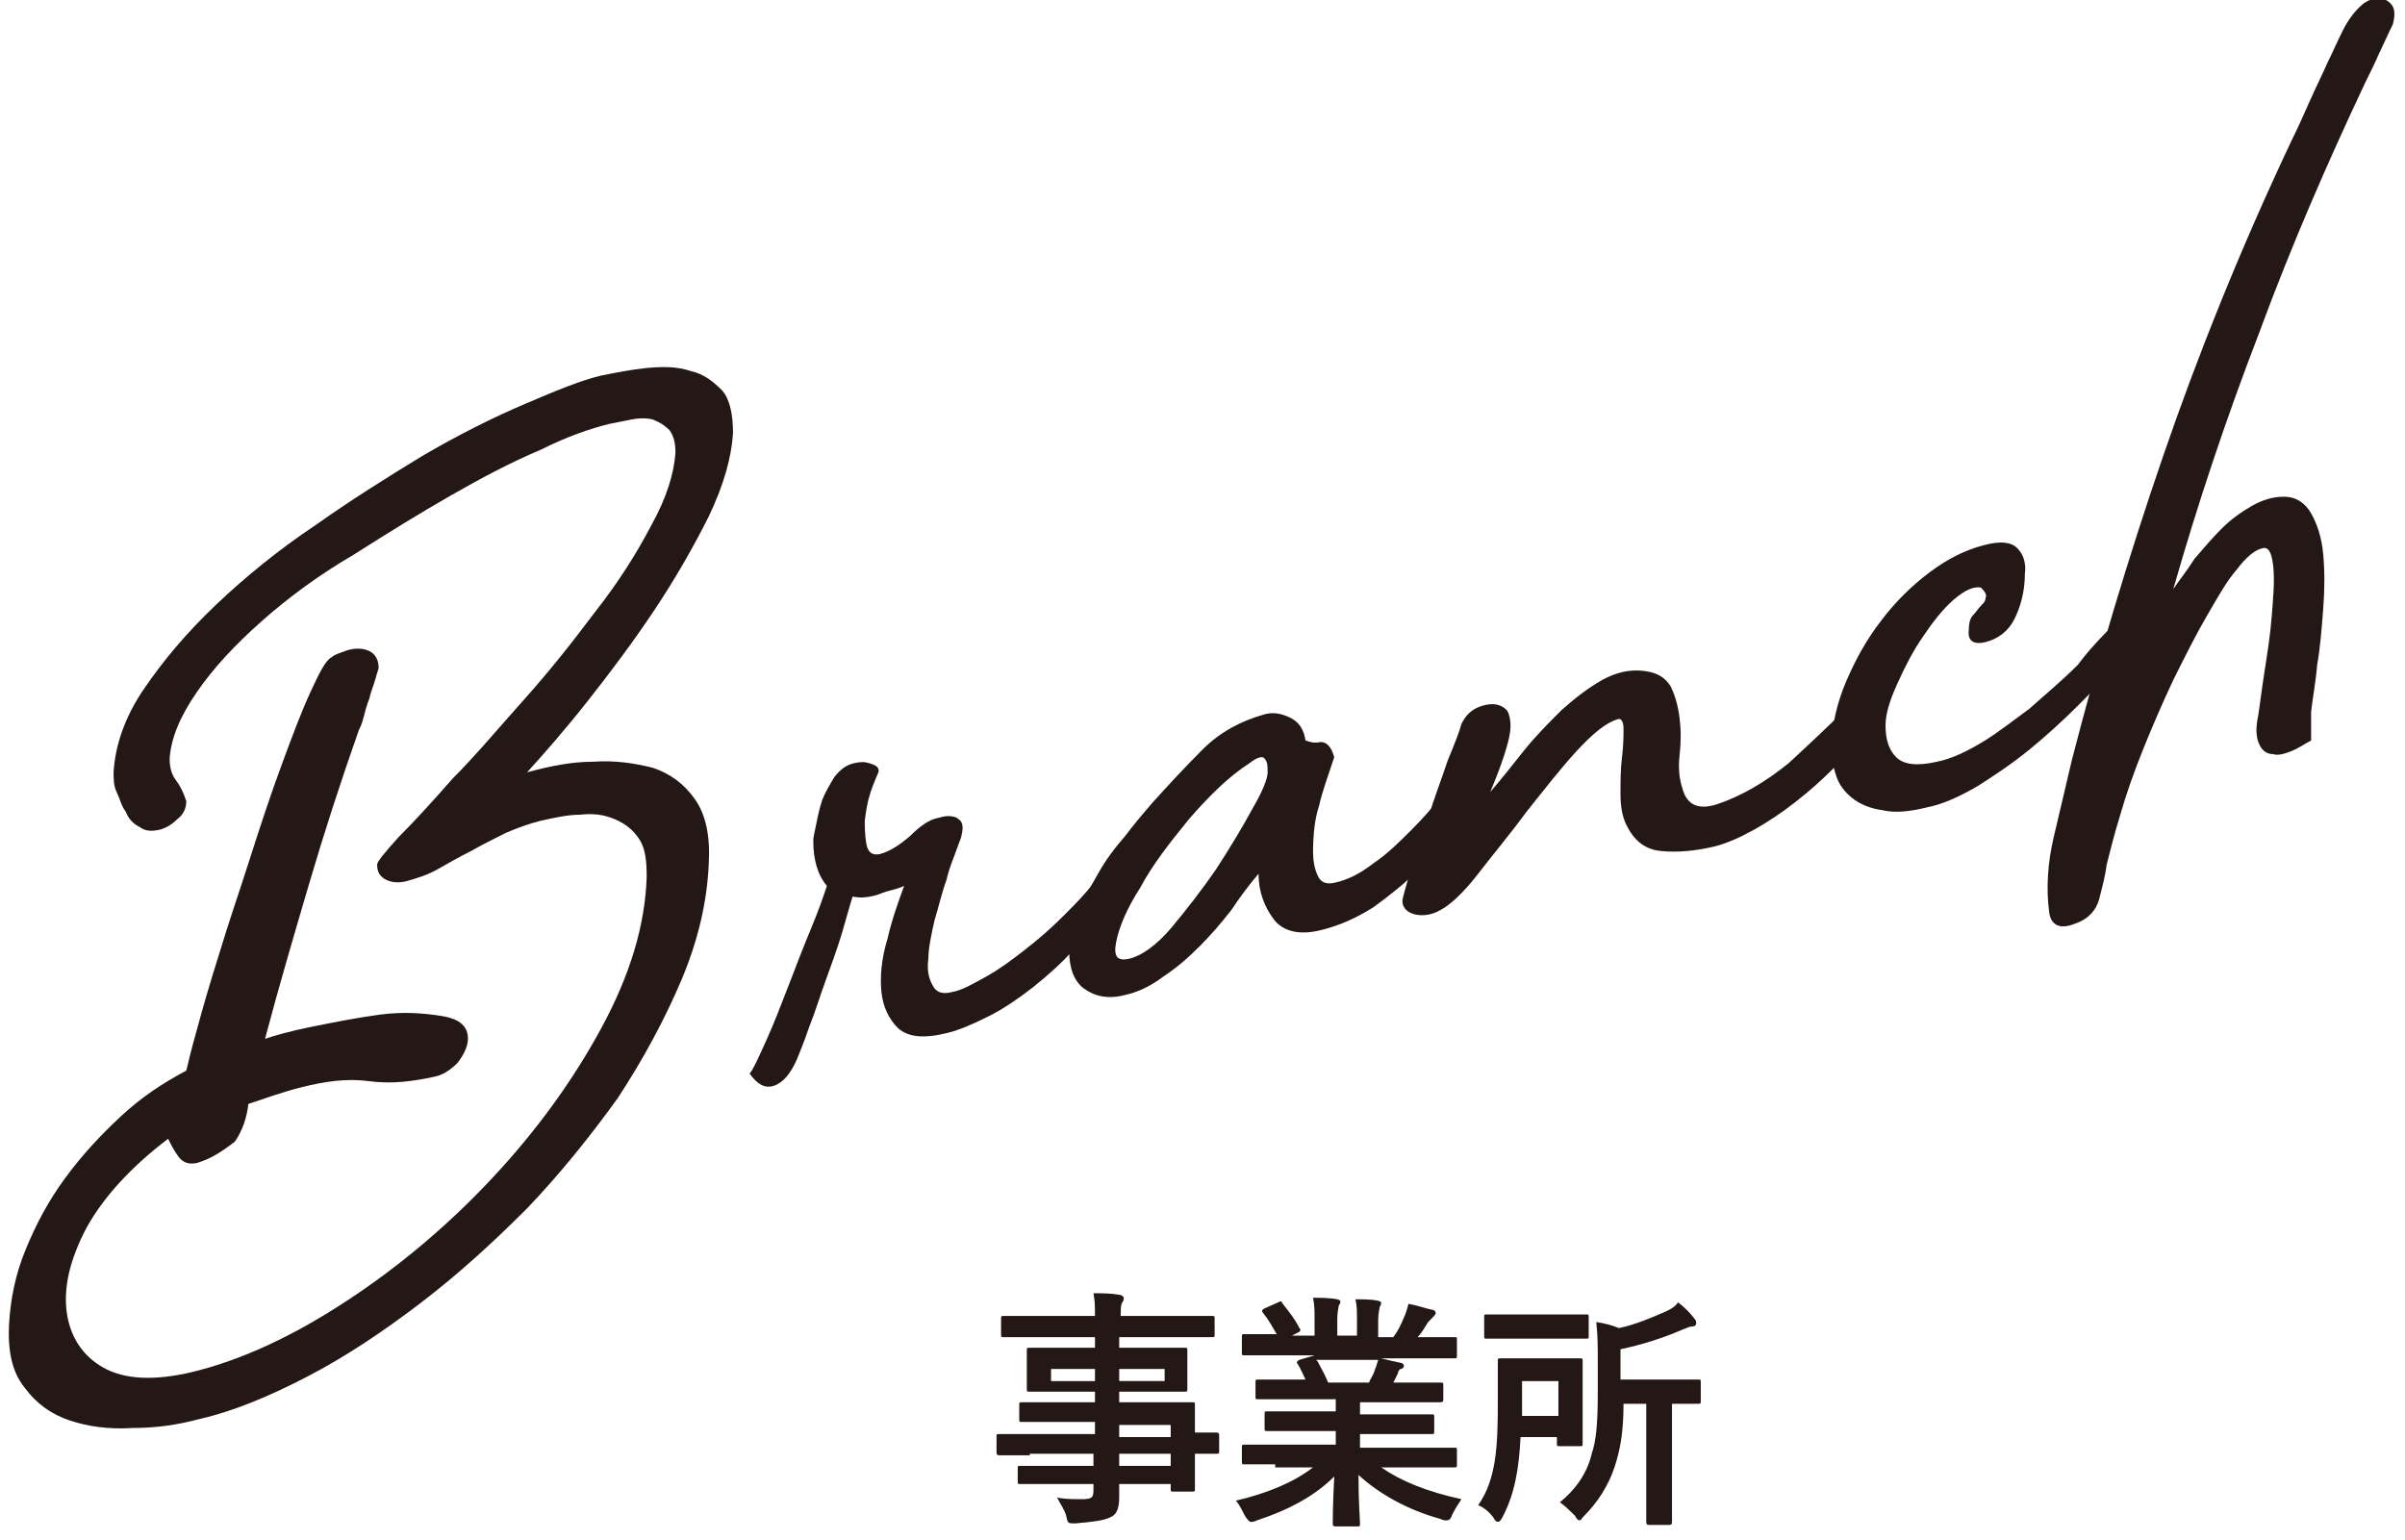 <?xml version="1.0" encoding="utf-8"?>
<!-- Generator: Adobe Illustrator 24.1.2, SVG Export Plug-In . SVG Version: 6.00 Build 0)  -->
<svg version="1.1" id="レイヤー_1" xmlns="http://www.w3.org/2000/svg" xmlns:xlink="http://www.w3.org/1999/xlink" x="0px"
	 y="0px" viewBox="0 0 158.8 101.7" style="enable-background:new 0 0 158.8 101.7;" xml:space="preserve">
<style type="text/css">
	.st0{fill:#231815;}
</style>
<g>
	<g>
		<path class="st0" d="M68,96.1c-1.4,0-1.9,0-2,0c-0.1,0-0.2,0-0.2-0.2v-1c0-0.2,0-0.2,0.2-0.2c0.1,0,0.6,0,2,0h4.3v-0.8h-2.6
			c-1.6,0-2.1,0-2.2,0c-0.2,0-0.2,0-0.2-0.2v-0.9c0-0.2,0-0.2,0.2-0.2c0.1,0,0.6,0,2.2,0h2.6v-0.7h-2.1c-1.6,0-2.1,0-2.2,0
			c-0.2,0-0.2,0-0.2-0.2c0-0.1,0-0.3,0-0.8v-0.9c0-0.5,0-0.7,0-0.8c0-0.2,0-0.2,0.2-0.2c0.1,0,0.7,0,2.2,0h2.1v-0.7h-4
			c-1.4,0-1.9,0-2,0c-0.2,0-0.2,0-0.2-0.2v-1c0-0.2,0-0.2,0.2-0.2c0.1,0,0.6,0,2,0h4c0-0.6,0-1-0.1-1.5c0.6,0,1.1,0,1.7,0.1
			c0.1,0,0.3,0.1,0.3,0.2c0,0.1,0,0.2-0.1,0.3c-0.1,0.2-0.1,0.4-0.1,0.9H78c1.4,0,1.9,0,2,0c0.2,0,0.2,0,0.2,0.2v1
			c0,0.2,0,0.2-0.2,0.2c-0.1,0-0.6,0-2,0h-4.1v0.7H76c1.6,0,2.1,0,2.2,0c0.2,0,0.2,0,0.2,0.2c0,0.1,0,0.3,0,0.8v0.9
			c0,0.5,0,0.7,0,0.8c0,0.2,0,0.2-0.2,0.2c-0.1,0-0.7,0-2.2,0h-2.1v0.7h2.6c1.6,0,2.1,0,2.2,0c0.2,0,0.2,0,0.2,0.2
			c0,0.1,0,0.5,0,1.4v0.4c0.9,0,1.3,0,1.4,0c0.1,0,0.2,0,0.2,0.2v1c0,0.2,0,0.2-0.2,0.2c-0.1,0-0.4,0-1.4,0v0.8c0,1,0,1.4,0,1.5
			c0,0.2,0,0.2-0.2,0.2h-1.2c-0.2,0-0.2,0-0.2-0.2V98h-3.4c0,0.3,0,0.6,0,0.8c0,0.7-0.1,1.2-0.6,1.4c-0.4,0.2-1.1,0.3-2.3,0.4
			c-0.5,0-0.5,0-0.6-0.5c-0.1-0.4-0.4-0.8-0.6-1.2c0.6,0.1,1,0.1,1.6,0.1c0.7,0,0.8-0.1,0.8-0.6V98h-2.6c-1.6,0-2.1,0-2.2,0
			c-0.2,0-0.2,0-0.2-0.2V97c0-0.2,0-0.2,0.2-0.2c0.1,0,0.6,0,2.2,0h2.6v-0.8H68z M72.3,91.2v-0.8h-2.9v0.8H72.3z M76.9,90.4h-3v0.8
			h3V90.4z M73.9,94.1v0.8h3.4v-0.8H73.9z M77.3,96.8v-0.8h-3.4v0.8H77.3z"/>
		<path class="st0" d="M84.2,96.7c-1.4,0-1.9,0-2,0c-0.2,0-0.2,0-0.2-0.2v-0.9c0-0.2,0-0.2,0.2-0.2c0.1,0,0.6,0,2,0h4v-0.9h-2.3
			c-1.6,0-2.1,0-2.2,0c-0.2,0-0.2,0-0.2-0.2v-0.9c0-0.2,0-0.2,0.2-0.2c0.1,0,0.7,0,2.2,0h2.3v-0.8h-3c-1.5,0-2,0-2.1,0
			c-0.2,0-0.2,0-0.2-0.2v-0.9c0-0.2,0-0.2,0.2-0.2c0.1,0,0.6,0,2.1,0h1c-0.2-0.4-0.3-0.7-0.5-1c-0.1-0.1-0.1-0.2,0.1-0.3l1-0.3h-2.6
			c-1.4,0-1.9,0-2,0c-0.2,0-0.2,0-0.2-0.2v-1c0-0.2,0-0.2,0.2-0.2c0.1,0,0.6,0,2,0h0.1c-0.3-0.5-0.5-0.9-0.9-1.4
			c-0.1-0.1-0.1-0.2,0.1-0.3l0.9-0.4c0.2-0.1,0.2-0.1,0.3,0.1c0.4,0.5,0.8,1,1.1,1.6c0.1,0.1,0.1,0.2-0.1,0.3l-0.4,0.2h1.5v-1.1
			c0-0.6,0-0.9-0.1-1.4c0.5,0,1.1,0,1.6,0.1c0.1,0,0.2,0.1,0.2,0.1c0,0.1,0,0.2-0.1,0.3c0,0.1-0.1,0.4-0.1,0.9v1.1h1.3v-1
			c0-0.6,0-1-0.1-1.4c0.5,0,1.1,0,1.5,0.1c0.1,0,0.2,0.1,0.2,0.1s0,0.2-0.1,0.3c0,0.1-0.1,0.4-0.1,0.9v1.1h1
			c0.3-0.4,0.5-0.8,0.7-1.3c0.1-0.2,0.2-0.5,0.3-0.9c0.6,0.1,1.1,0.3,1.6,0.4c0.1,0,0.2,0.1,0.2,0.2c0,0.1-0.1,0.2-0.2,0.3
			c-0.1,0.1-0.2,0.2-0.3,0.3c-0.2,0.3-0.4,0.7-0.7,1H94c1.4,0,1.9,0,2,0c0.2,0,0.2,0,0.2,0.2v1c0,0.2,0,0.2-0.2,0.2
			c-0.1,0-0.6,0-2,0h-2.8c0.4,0.1,0.8,0.2,1.3,0.3c0.1,0,0.2,0.1,0.2,0.2c0,0.1-0.1,0.2-0.2,0.2c-0.1,0-0.2,0.2-0.2,0.3L92,91.3h1
			c1.5,0,2,0,2.1,0c0.2,0,0.2,0,0.2,0.2v0.9c0,0.1,0,0.2-0.2,0.2c-0.1,0-0.6,0-2.1,0h-3.2v0.8h2.5c1.6,0,2.1,0,2.2,0
			c0.2,0,0.2,0,0.2,0.2v0.9c0,0.2,0,0.2-0.2,0.2c-0.1,0-0.6,0-2.2,0h-2.5v0.9H94c1.4,0,1.9,0,2,0c0.2,0,0.2,0,0.2,0.2v0.9
			c0,0.2,0,0.2-0.2,0.2c-0.1,0-0.6,0-2,0h-2.8c1.3,0.9,3,1.6,5.3,2.1c-0.2,0.3-0.4,0.6-0.6,1c-0.1,0.3-0.2,0.4-0.4,0.4
			c-0.1,0-0.2,0-0.4-0.1c-2.2-0.6-4.1-1.7-5.4-2.9c0,1.9,0.1,2.9,0.1,3.2c0,0.2,0,0.2-0.2,0.2h-1.4c-0.1,0-0.2,0-0.2-0.2
			c0-0.3,0-1.2,0.1-3.1c-1.3,1.3-3,2.2-5.1,2.9c-0.2,0.1-0.3,0.1-0.4,0.1c-0.1,0-0.2-0.1-0.4-0.4c-0.2-0.4-0.4-0.8-0.6-1
			c2.1-0.5,3.8-1.2,5.1-2.2H84.2z M90.4,91.3c0.1-0.3,0.3-0.5,0.4-0.9c0.1-0.2,0.1-0.3,0.2-0.6h-4.1c0,0,0.1,0.1,0.1,0.1
			c0.2,0.4,0.5,0.9,0.7,1.4H90.4z"/>
		<path class="st0" d="M100.4,94.9c-0.1,2.1-0.4,3.8-1.2,5.3c-0.1,0.2-0.2,0.3-0.3,0.3c-0.1,0-0.2-0.1-0.3-0.3
			c-0.3-0.4-0.7-0.7-1-0.8c1.2-1.7,1.3-3.9,1.3-6.8c0-1.7,0-2.6,0-2.7c0-0.2,0-0.2,0.2-0.2c0.1,0,0.5,0,1.6,0h2c1.1,0,1.5,0,1.6,0
			c0.2,0,0.2,0,0.2,0.2c0,0.1,0,0.5,0,1.5v2.4c0,1,0,1.4,0,1.5c0,0.2,0,0.2-0.2,0.2H103c-0.2,0-0.2,0-0.2-0.2v-0.4H100.4z
			 M102.8,86.8c1.3,0,1.8,0,1.9,0c0.2,0,0.2,0,0.2,0.2v1.2c0,0.2,0,0.2-0.2,0.2c-0.1,0-0.5,0-1.9,0h-2.7c-1.3,0-1.8,0-1.9,0
			c-0.2,0-0.2,0-0.2-0.2V87c0-0.2,0-0.2,0.2-0.2c0.1,0,0.5,0,1.9,0H102.8z M100.5,91.2v2.3h2.4v-2.3H100.5z M107.2,92.7
			c0,1.8-0.2,3-0.6,4.2c-0.4,1.2-1.1,2.3-2,3.2c-0.2,0.2-0.2,0.3-0.3,0.3c-0.1,0-0.2-0.1-0.3-0.3c-0.3-0.3-0.6-0.6-1-0.9
			c1-0.8,1.8-1.9,2.1-3.2c0.3-0.9,0.4-2,0.4-4.1v-2c0-1,0-1.7-0.1-2.6c0.6,0.1,1,0.2,1.5,0.4c1-0.2,2.2-0.7,3.1-1.1
			c0.4-0.2,0.6-0.3,0.8-0.6c0.4,0.3,0.8,0.7,1.1,1.1c0.1,0.1,0.1,0.2,0.1,0.3c0,0.1-0.1,0.2-0.3,0.2c-0.2,0-0.3,0.1-0.6,0.2
			c-1.4,0.6-2.7,1-4.1,1.3v2h2.9c1.6,0,2.1,0,2.2,0c0.2,0,0.2,0,0.2,0.2v1.2c0,0.2,0,0.2-0.2,0.2c-0.1,0-0.5,0-1.7,0v5.8
			c0,1.3,0,1.9,0,2c0,0.1,0,0.2-0.2,0.2h-1.3c-0.1,0-0.2,0-0.2-0.2c0-0.1,0-0.7,0-2v-5.8H107.2z"/>
	</g>
</g>
<g>
	<path class="st0" d="M48.4,28.6c-0.1,1.6-0.6,3.4-1.6,5.5c-1,2-2.2,4.1-3.6,6.2c-1.4,2.1-2.9,4.1-4.4,6c-1.5,1.9-2.9,3.5-4,4.7
		c1.5-0.4,2.9-0.7,4.4-0.7c1.4-0.1,2.7,0.1,3.9,0.4c1.2,0.4,2.1,1.1,2.8,2.1c0.7,1,1,2.4,0.9,4.2c-0.1,2.5-0.7,5.1-1.8,7.7
		c-1.1,2.6-2.5,5.2-4.2,7.8c-1.8,2.5-3.8,5-6,7.3c-2.3,2.3-4.6,4.4-7.1,6.3c-2.5,1.9-4.9,3.5-7.4,4.8s-4.9,2.3-7.1,2.8
		c-1.5,0.4-2.9,0.6-4.5,0.6c-1.5,0.1-2.9-0.1-4.1-0.5c-1.2-0.4-2.2-1.1-3-2.2c-0.8-1-1.1-2.4-1-4.2c0.1-1.6,0.4-3.2,1.1-4.9
		c0.7-1.7,1.5-3.2,2.6-4.7c1.1-1.5,2.3-2.8,3.7-4.1s2.8-2.2,4.3-3c0.1-0.4,0.3-1.3,0.7-2.7c0.4-1.5,0.9-3.2,1.5-5.1
		c0.6-2,1.3-4,2-6.2c0.7-2.2,1.4-4.3,2.1-6.2c0.7-1.9,1.3-3.5,1.9-4.8s1-2.1,1.4-2.3c0.1-0.1,0.3-0.2,0.6-0.3
		c0.3-0.1,0.5-0.2,0.6-0.2c0.4-0.1,0.9-0.1,1.3,0.1c0.4,0.2,0.6,0.6,0.6,1.1c0,0.1-0.1,0.3-0.2,0.7s-0.3,0.8-0.4,1.3
		c-0.2,0.5-0.3,0.9-0.4,1.3c-0.1,0.4-0.2,0.6-0.3,0.8c-1.2,3.4-2.3,6.8-3.3,10.2c-1,3.4-2,6.8-2.9,10.2c0.6-0.2,1.6-0.5,3.1-0.8
		c1.5-0.3,3-0.6,4.5-0.8c1.5-0.2,2.9-0.1,4.1,0.1c1.2,0.2,1.7,0.7,1.7,1.5c0,0.5-0.3,1.1-0.7,1.6c-0.5,0.5-1,0.8-1.5,0.9
		c-1.4,0.3-2.8,0.5-4.3,0.3s-2.9,0-4.5,0.4c-1.2,0.3-2.3,0.7-3.5,1.1c-0.1,0.9-0.4,1.8-0.9,2.5C14.7,76,14,76.5,13,76.8
		c-0.5,0.1-0.9,0-1.2-0.4c-0.3-0.4-0.5-0.8-0.7-1.2c-2.5,1.9-4.3,3.9-5.4,5.9c-1.1,2.1-1.5,3.9-1.3,5.5c0.2,1.6,1,2.9,2.4,3.7
		c1.4,0.8,3.4,0.9,5.9,0.3c3.3-0.8,6.7-2.4,10.2-4.7c3.5-2.3,6.7-5,9.6-8.1c2.9-3.1,5.3-6.4,7.2-9.9c1.9-3.5,2.9-6.8,3-10
		c0-1.1-0.1-1.9-0.5-2.5c-0.4-0.6-0.9-1-1.6-1.3c-0.7-0.3-1.4-0.4-2.3-0.3c-0.8,0-1.7,0.2-2.6,0.4c-0.8,0.2-1.6,0.5-2.3,0.8
		c-0.8,0.4-1.6,0.8-2.3,1.2c-0.8,0.4-1.5,0.8-2.2,1.2c-0.7,0.4-1.4,0.6-2.1,0.8c-0.4,0.1-0.9,0.1-1.3-0.1c-0.4-0.2-0.6-0.5-0.6-1
		c0-0.2,0.5-0.8,1.4-1.8c1-1,2.2-2.3,3.6-3.9c1.5-1.5,3-3.3,4.7-5.2c1.7-1.9,3.2-3.8,4.7-5.8c1.5-1.9,2.7-3.8,3.7-5.7
		c1-1.8,1.5-3.4,1.6-4.8c0-0.6-0.1-1.1-0.4-1.5c-0.3-0.3-0.6-0.5-1.1-0.7c-0.4-0.1-0.9-0.1-1.4,0c-0.5,0.1-1,0.2-1.5,0.3
		c-1.2,0.3-2.7,0.8-4.5,1.7c-1.9,0.8-3.8,1.8-5.9,3c-2.1,1.2-4.2,2.5-6.4,3.9C21,38,19,39.5,17.3,41c-1.8,1.6-3.2,3.1-4.3,4.7
		c-1.1,1.6-1.7,3-1.8,4.4c0,0.5,0.1,1,0.4,1.4c0.3,0.4,0.5,0.8,0.7,1.4c0,0.5-0.2,0.9-0.6,1.2c-0.4,0.4-0.8,0.6-1.2,0.7
		c-0.5,0.1-0.9,0.1-1.3-0.2c-0.4-0.2-0.7-0.5-0.9-1c-0.3-0.4-0.4-0.9-0.6-1.3S7.5,51.4,7.5,51c0.1-1.7,0.7-3.6,2-5.5
		c1.3-1.9,2.8-3.7,4.8-5.6c1.9-1.8,4.1-3.6,6.5-5.2c2.4-1.7,4.8-3.2,7.1-4.6c2.4-1.4,4.6-2.5,6.7-3.4c2.1-0.9,3.8-1.6,5.1-1.9
		c1-0.2,2-0.4,3-0.5c1.1-0.1,2-0.1,2.9,0.2c0.9,0.2,1.5,0.7,2.1,1.3C48.2,26.4,48.4,27.4,48.4,28.6z"/>
	<path class="st0" d="M58,51c-0.3,0.7-0.5,1.2-0.6,1.6c-0.1,0.3-0.2,0.8-0.3,1.6c0,0.4,0,0.9,0.1,1.5c0.1,0.6,0.4,0.8,0.9,0.7
		c0.7-0.2,1.3-0.6,2-1.2c0.7-0.7,1.3-1.1,1.9-1.2c0.6-0.2,1.1-0.1,1.3,0.1c0.3,0.2,0.3,0.6,0.2,1c0,0.1-0.1,0.4-0.3,0.9
		c-0.2,0.6-0.5,1.2-0.7,2.1c-0.3,0.8-0.5,1.7-0.8,2.7c-0.2,0.9-0.4,1.8-0.4,2.5c-0.1,0.7,0,1.3,0.3,1.8c0.2,0.4,0.6,0.6,1.3,0.4
		c0.6-0.1,1.3-0.5,2.2-1c0.9-0.5,1.7-1.1,2.6-1.8c0.9-0.7,1.7-1.4,2.5-2.2c0.8-0.8,1.5-1.5,2-2.2c0.2-0.2,0.4-0.2,0.8,0.1
		c0.4,0.2,0.4,0.7-0.1,1.5c-0.5,1-1.2,1.9-2,2.8c-0.8,0.9-1.7,1.7-2.7,2.5c-0.9,0.7-1.9,1.4-2.9,1.9c-1,0.5-1.9,0.9-2.7,1.1
		c-1.6,0.4-2.6,0.3-3.3-0.3c-0.6-0.6-1-1.4-1.1-2.4c-0.1-1,0-2.2,0.4-3.5c0.3-1.3,0.7-2.4,1.1-3.5c-0.2,0.1-0.5,0.2-0.9,0.3
		s-0.6,0.2-0.9,0.3c-0.7,0.2-1.2,0.2-1.6,0.1c-0.2,0.6-0.4,1.4-0.7,2.4c-0.3,1-0.7,2.1-1.1,3.2c-0.4,1.1-0.7,2.1-1.1,3.1
		c-0.3,0.9-0.6,1.6-0.8,2.1c-0.4,0.9-0.9,1.5-1.5,1.7c-0.6,0.2-1.1-0.1-1.6-0.8c0.3-0.4,0.6-1.1,1.1-2.2c0.5-1.1,1-2.4,1.5-3.7
		c0.5-1.3,1-2.6,1.5-3.8c0.5-1.2,0.8-2.1,1-2.7c-0.6-0.7-0.9-1.7-0.9-3c0-0.2,0.1-0.6,0.2-1.1c0.1-0.5,0.2-1,0.4-1.6
		c0.2-0.5,0.5-1,0.8-1.5c0.4-0.5,0.8-0.8,1.3-0.9c0.4-0.1,0.7-0.1,1,0S58.1,50.6,58,51z"/>
	<path class="st0" d="M96.5,50.4c0.3-0.1,0.5,0.1,0.7,0.5c0.1,0.4,0.2,0.8,0.1,1.2c-0.2,0.7-0.7,1.6-1.3,2.5c-0.6,1-1.4,1.9-2.3,2.8
		c-0.9,0.9-1.9,1.7-3,2.5c-1.1,0.7-2.2,1.2-3.4,1.5c-1.5,0.4-2.6,0.1-3.2-0.7s-1-1.8-1-3c-0.6,0.7-1.2,1.5-1.8,2.4
		c-0.7,0.9-1.4,1.7-2.1,2.4c-0.8,0.8-1.5,1.4-2.4,2c-0.8,0.6-1.6,1-2.5,1.2c-1.1,0.3-2,0.1-2.7-0.4c-0.7-0.5-1-1.4-1-2.5
		c0-0.8,0.2-1.6,0.6-2.5c0.3-0.9,0.8-1.7,1.3-2.6c0.5-0.9,1.1-1.7,1.8-2.5c0.6-0.8,1.2-1.5,1.8-2.2c1-1.1,2.1-2.3,3.3-3.5
		c1.2-1.2,2.6-1.9,4-2.3c0.6-0.2,1.2-0.1,1.8,0.2c0.6,0.3,0.9,0.8,1,1.5c0.3,0.1,0.6,0.2,1,0.1c0.4,0,0.7,0.3,0.9,1
		c-0.4,1.2-0.8,2.3-1,3.2c-0.3,0.9-0.4,2-0.4,3.1c0,0.5,0.1,1.1,0.3,1.5c0.2,0.5,0.6,0.6,1.1,0.5c0.9-0.2,1.7-0.6,2.6-1.3
		c0.9-0.6,1.7-1.4,2.5-2.2c0.8-0.8,1.5-1.6,2.1-2.4C95.7,51.7,96.2,51,96.5,50.4z M74.6,63.3c0.8-0.2,1.8-0.9,2.8-2.1
		c1-1.2,2-2.5,2.9-3.8c0.9-1.4,1.7-2.7,2.4-4c0.7-1.2,1-2,1-2.4c0-0.4,0-0.7-0.2-0.9c-0.1-0.2-0.5-0.1-1,0.3c-1.4,0.9-2.7,2.2-4,3.7
		c-1.3,1.6-2.4,3-3.2,4.5c-0.9,1.4-1.4,2.6-1.6,3.6C73.5,63.2,73.8,63.5,74.6,63.3z"/>
	<path class="st0" d="M122.3,46.4c0.5-0.5,0.8-0.8,1.1-0.7c0.3,0,0.4,0.2,0.5,0.4s0,0.7-0.2,1.1c-0.2,0.5-0.4,0.9-0.7,1.3
		c-0.6,0.7-1.2,1.5-2,2.3c-0.8,0.8-1.6,1.5-2.5,2.2c-0.9,0.7-1.8,1.3-2.7,1.8c-0.9,0.5-1.8,0.9-2.6,1.1c-1.3,0.3-2.4,0.4-3.5,0.3
		c-1.1-0.1-1.8-0.7-2.3-1.7c-0.3-0.6-0.4-1.3-0.4-2.1c0-0.8,0-1.6,0.1-2.4c0.1-0.8,0.1-1.4,0.1-1.9c0-0.5-0.2-0.7-0.4-0.6
		c-0.7,0.2-1.6,0.9-2.7,2.1c-1.1,1.2-2.1,2.5-3.3,4c-1.1,1.5-2.2,2.8-3.2,4.1c-1,1.3-1.9,2.1-2.5,2.4c-0.5,0.3-1.1,0.4-1.6,0.3
		c-0.5-0.1-0.9-0.4-0.9-0.9c0-0.2,0.2-0.8,0.5-1.9c0.3-1.1,0.7-2.3,1.2-3.6c0.4-1.3,0.9-2.6,1.3-3.8c0.5-1.2,0.8-2,0.9-2.4
		c0.3-0.6,0.7-1,1.4-1.2c0.7-0.2,1.2-0.1,1.6,0.3c0.2,0.3,0.3,0.9,0.2,1.5c-0.1,0.7-0.5,2-1.3,3.9c0.7-0.8,1.4-1.7,2.2-2.7
		c0.8-1,1.6-1.8,2.5-2.7c0.9-0.8,1.8-1.5,2.7-2c0.9-0.5,1.8-0.7,2.7-0.6c0.9,0.1,1.4,0.4,1.8,1c0.3,0.6,0.5,1.3,0.6,2.1
		c0.1,0.8,0.1,1.6,0,2.5c-0.1,0.9,0,1.6,0.2,2.2c0.3,1.1,1.1,1.4,2.3,1c1.5-0.5,3.1-1.4,4.7-2.7C119.4,49.2,120.9,47.8,122.3,46.4z"
		/>
	<path class="st0" d="M140.3,40.5c0.1-0.1,0.3-0.3,0.5-0.5c0.2-0.2,0.5-0.3,0.7-0.4c0.2-0.1,0.5-0.2,0.7-0.1c0.2,0,0.3,0.2,0.3,0.6
		c0,0.2-0.2,0.6-0.7,1.3c-0.5,0.7-1.1,1.5-1.9,2.4c-0.8,0.9-1.7,1.8-2.7,2.8c-1,1-2.1,2-3.2,2.9c-1.1,0.9-2.3,1.7-3.4,2.4
		c-1.2,0.7-2.3,1.2-3.3,1.4c-1.2,0.3-2.2,0.4-3,0.2c-0.8-0.1-1.5-0.4-2-0.8c-0.5-0.4-0.9-0.9-1.1-1.6c-0.2-0.6-0.3-1.3-0.3-2
		c0.1-1.3,0.4-2.7,1-4.1c0.6-1.4,1.3-2.7,2.3-4c0.9-1.2,2-2.3,3.2-3.2c1.2-0.9,2.4-1.5,3.6-1.8c1.1-0.3,1.8-0.2,2.2,0.2
		c0.4,0.4,0.6,1,0.5,1.7c0,1.2-0.3,2.2-0.7,3c-0.4,0.8-1.1,1.3-1.9,1.5c-0.8,0.2-1.2-0.1-1.1-0.8c0-0.5,0.1-0.8,0.3-1
		c0.2-0.2,0.3-0.4,0.5-0.6c0.2-0.2,0.3-0.3,0.3-0.5c0.1-0.2,0-0.4-0.3-0.7c-0.5-0.1-1.1,0.2-1.8,0.8c-0.7,0.6-1.4,1.5-2,2.4
		c-0.7,1-1.2,2-1.7,3.1c-0.5,1.1-0.8,2-0.8,2.8c0,0.9,0.2,1.6,0.7,2.1c0.5,0.5,1.4,0.6,2.7,0.3c1-0.2,2-0.7,3-1.3
		c1-0.6,2-1.4,3.1-2.2c1-0.9,2.1-1.8,3.2-2.9C138,42.8,139.2,41.6,140.3,40.5z"/>
	<path class="st0" d="M152.6,48.9c-0.4,0.2-0.8,0.5-1.3,0.7c-0.5,0.2-0.9,0.3-1.2,0.2c-0.4,0-0.7-0.2-0.9-0.6
		c-0.2-0.4-0.3-1-0.1-1.9c0.1-0.6,0.2-1.5,0.4-2.8c0.2-1.3,0.4-2.5,0.5-3.8s0.2-2.3,0.1-3.3c-0.1-0.9-0.3-1.3-0.7-1.2
		c-0.5,0.1-1.1,0.6-1.7,1.4c-0.7,0.8-1.3,1.9-2,3.1c-0.7,1.2-1.4,2.6-2.2,4.2c-0.7,1.5-1.4,3.1-2,4.6c-0.6,1.5-1.1,2.9-1.5,4.3
		c-0.4,1.3-0.7,2.5-0.9,3.3c-0.1,0.8-0.3,1.5-0.5,2.3c-0.2,0.7-0.7,1.3-1.6,1.6c-1,0.4-1.6,0.1-1.7-0.8c-0.2-1.5-0.1-3.2,0.3-4.9
		c0.4-1.7,0.8-3.4,1.2-5.1c1.7-6.6,3.7-13.3,6-20c2.3-6.7,5.1-13.7,8.5-20.9c0.4-0.8,0.8-1.7,1.2-2.6c0.4-0.9,0.8-1.7,1.2-2.6
		c0.3-0.6,0.6-1.3,1-2.1s0.9-1.4,1.4-1.8c0.6-0.4,1.2-0.4,1.6-0.1c0.4,0.3,0.5,0.7,0.3,1.5c-0.3,0.6-0.6,1.3-0.9,1.9
		c-0.3,0.7-0.6,1.3-0.9,1.9c-2.5,5.3-4.9,10.8-7,16.5c-2.2,5.7-4.1,11.4-5.7,17c0.4-0.6,0.9-1.2,1.4-2c0.6-0.7,1.2-1.4,1.8-2
		c0.6-0.6,1.3-1.1,2-1.5c0.7-0.4,1.4-0.6,2.1-0.6c0.8,0,1.4,0.4,1.8,1.1c0.4,0.7,0.7,1.6,0.8,2.7c0.1,1.1,0.1,2.3,0,3.6
		c-0.1,1.3-0.2,2.6-0.4,3.7c-0.1,1.2-0.3,2.2-0.4,3.1C152.6,48,152.6,48.6,152.6,48.9z"/>
</g>
</svg>
